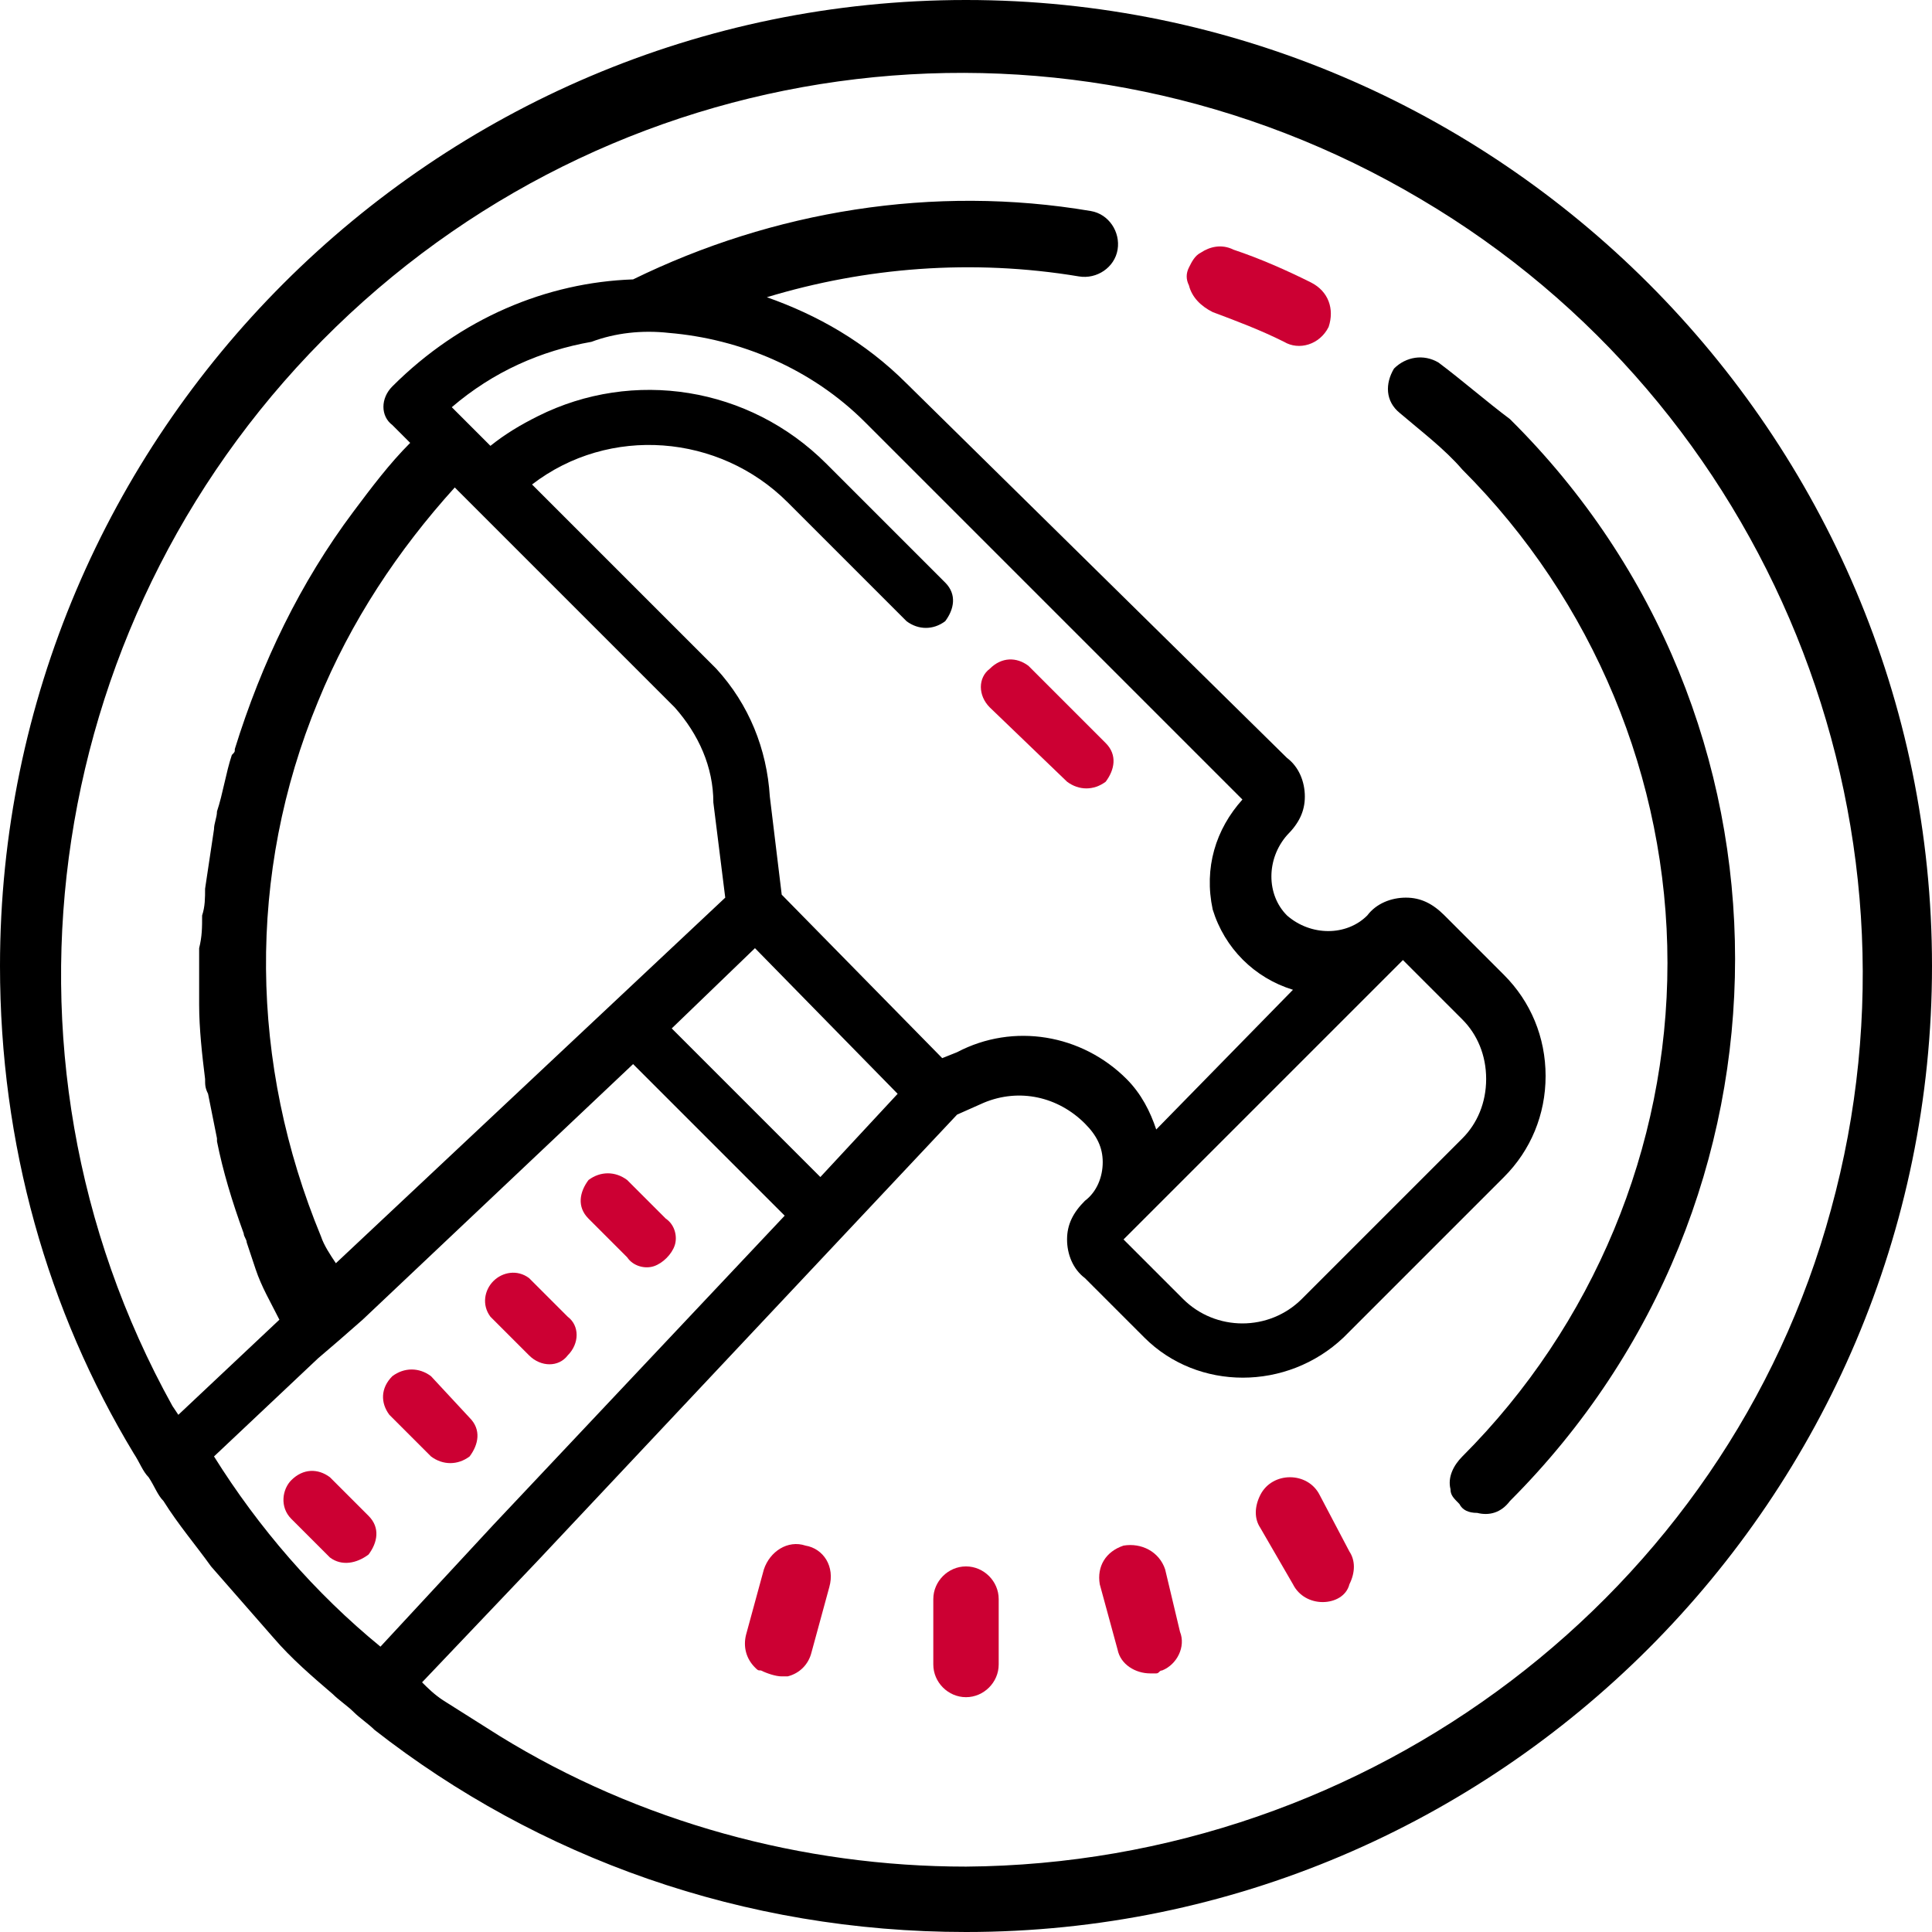 <?xml version="1.0" encoding="UTF-8"?>
<svg xmlns="http://www.w3.org/2000/svg" width="65" height="65" viewBox="0 0 65 65" fill="none">
  <g clip-path="url(#clip0_653_1809)">
    <path d="M44.1 9.5C43.3 9.1 42.4 8.7 41.5 8.4C41.1 8.2 40.7 8.3 40.4 8.5C40.2 8.6 40.1 8.8 40 9C39.9 9.2 39.9 9.4 40 9.6C40.1 10 40.4 10.3 40.8 10.5C41.6 10.8 42.4 11.1 43.2 11.5C43.7 11.8 44.4 11.6 44.7 11C44.9 10.4 44.7 9.8 44.1 9.5Z" fill="#CC0033"></path>
    <path d="M27.1 52C26.5 51.8 25.9 52.2 25.7 52.8L25.1 55C25 55.4 25.1 55.8 25.4 56.1C25.5 56.2 25.5 56.2 25.6 56.2C25.8 56.3 26.1 56.4 26.3 56.4C26.4 56.4 26.4 56.4 26.5 56.4C26.9 56.3 27.2 56 27.3 55.6L27.9 53.4C28.1 52.7 27.7 52.1 27.1 52Z" fill="#CC0033"></path>
    <path d="M32.5 52.7C31.9 52.7 31.4 53.2 31.4 53.8V56C31.4 56.6 31.9 57.1 32.5 57.1C33.1 57.1 33.6 56.6 33.6 56V53.8C33.6 53.2 33.1 52.7 32.5 52.7Z" fill="#CC0033"></path>
    <path d="M39.2 52.8C39 52.2 38.4 51.9 37.8 52C37.2 52.2 36.9 52.7 37 53.3L37.6 55.5C37.7 56 38.2 56.3 38.7 56.3C38.8 56.3 38.9 56.3 38.9 56.3C39 56.3 39 56.2 39.1 56.2C39.6 56 39.9 55.4 39.7 54.9L39.2 52.8Z" fill="#CC0033"></path>
    <path d="M44.4 50.3C44.2 49.9 43.8 49.7 43.4 49.7C43 49.7 42.6 49.9 42.4 50.3C42.2 50.7 42.2 51.1 42.4 51.4L43.5 53.3C43.7 53.7 44.1 53.9 44.5 53.9C44.9 53.9 45.3 53.7 45.4 53.3C45.6 52.9 45.6 52.5 45.4 52.2L44.4 50.3Z" fill="#CC0033"></path>
    <path d="M12.4 52.3C12.7 51.9 12.8 51.4 12.4 51L11.1 49.7C10.7 49.4 10.2 49.4 9.8 49.8C9.5 50.1 9.4 50.7 9.8 51.1L11.1 52.4C11.5 52.7 12 52.6 12.4 52.3Z" fill="#CC0033"></path>
    <path d="M14.5 49C14.9 49.3 15.4 49.3 15.8 49C16.1 48.6 16.2 48.1 15.8 47.7L14.5 46.3C14.1 46 13.6 46 13.2 46.3C12.8 46.7 12.8 47.2 13.1 47.6L14.5 49Z" fill="#CC0033"></path>
    <path d="M21.1 42.3C21.3 42.6 21.7 42.7 22 42.6C22.3 42.5 22.6 42.2 22.7 41.9C22.8 41.6 22.7 41.2 22.4 41L21.1 39.7C20.7 39.4 20.2 39.4 19.8 39.7C19.5 40.1 19.4 40.6 19.8 41L21.1 42.3Z" fill="#CC0033"></path>
    <path d="M17.8 45.6C18.2 46 18.8 46 19.1 45.6C19.5 45.2 19.5 44.6 19.1 44.3L17.8 43C17.4 42.7 16.9 42.8 16.6 43.1C16.3 43.4 16.2 43.9 16.5 44.3L17.8 45.6Z" fill="#CC0033"></path>
    <path d="M35.9 26.3C36.3 26.6 36.8 26.6 37.2 26.3C37.5 25.9 37.6 25.4 37.2 25L34.6 22.4C34.2 22.1 33.7 22.1 33.3 22.5C32.9 22.8 32.9 23.4 33.3 23.8L35.9 26.3Z" fill="#CC0033"></path>
    <path d="M48.4 12.2C47.9 11.9 47.3 12 46.9 12.4C46.6 12.9 46.6 13.5 47.1 13.9C47.8 14.5 48.6 15.1 49.2 15.8C53.6 20.2 56.1 26.2 56.1 32.4C56.1 38.6 53.6 44.6 49.2 49C48.9 49.3 48.7 49.7 48.8 50.1C48.8 50.3 48.9 50.4 49.1 50.6C49.2 50.8 49.4 50.9 49.7 50.9C50.1 51 50.5 50.9 50.8 50.5C60.9 40.4 60.9 24.1 50.8 14.1C50 13.5 49.2 12.8 48.4 12.2Z" fill="black"></path>
    <path d="M32.5 0C14.6 0 0 14.6 0 32.5C0 38.5 1.6 44.1 4.5 48.9C4.7 49.2 4.8 49.5 5 49.7C5.2 50 5.3 50.3 5.5 50.5C6 51.3 6.6 52 7.1 52.7C7.8 53.5 8.5 54.3 9.2 55.1C9.8 55.8 10.5 56.4 11.2 57C11.4 57.2 11.7 57.4 11.9 57.6C12.1 57.8 12.4 58 12.6 58.2C18.1 62.5 25 65 32.5 65C50.4 65 65 50.4 65 32.5C65 14.6 50.4 0 32.5 0ZM32.5 62.8C27 62.8 21.5 61.3 16.8 58.4L14.9 57.2C14.6 57 14.4 56.8 14.2 56.6L18.1 52.5L32.2 37.5L33.1 37.1C34.3 36.6 35.6 36.9 36.5 37.8C36.9 38.2 37.1 38.6 37.1 39.1C37.1 39.6 36.9 40.1 36.5 40.4C36.1 40.8 35.9 41.2 35.9 41.7C35.9 42.2 36.1 42.7 36.5 43L38.5 45C40.3 46.8 43.3 46.8 45.2 45L50.6 39.6C51.5 38.7 52 37.5 52 36.2C52 34.9 51.5 33.7 50.6 32.8L48.6 30.8C48.2 30.4 47.8 30.2 47.3 30.2C46.8 30.2 46.3 30.4 46 30.8C45.3 31.5 44.1 31.5 43.3 30.8C42.6 30.1 42.6 28.9 43.3 28.1C43.7 27.7 43.9 27.3 43.9 26.8C43.9 26.3 43.7 25.8 43.3 25.5L30.5 12.9C29.1 11.5 27.5 10.6 25.8 10C29.1 9 32.7 8.7 36.3 9.3C36.9 9.4 37.5 9 37.6 8.4C37.7 7.8 37.3 7.2 36.7 7.1C31.4 6.2 26 7.1 21.3 9.4C18.4 9.5 15.5 10.7 13.2 13C12.8 13.4 12.8 14 13.2 14.3L13.8 14.9C13.1 15.6 12.5 16.4 11.9 17.2C10.1 19.6 8.8 22.3 7.9 25.2C7.9 25.3 7.9 25.3 7.8 25.4C7.6 26 7.5 26.7 7.3 27.3C7.3 27.5 7.2 27.7 7.2 27.9C7.1 28.6 7 29.2 6.9 29.9C6.9 30.2 6.9 30.5 6.8 30.8C6.8 31.2 6.8 31.5 6.7 31.9C6.7 32.3 6.7 32.7 6.7 33.1C6.7 33.3 6.7 33.5 6.7 33.8C6.7 34.6 6.8 35.5 6.9 36.3C6.9 36.5 6.9 36.6 7 36.8C7.1 37.3 7.2 37.8 7.3 38.3C7.3 38.3 7.3 38.3 7.3 38.4C7.5 39.4 7.8 40.4 8.2 41.5C8.2 41.6 8.3 41.7 8.3 41.8C8.4 42.1 8.5 42.4 8.6 42.7C8.8 43.3 9.1 43.8 9.4 44.4L6 47.6L5.8 47.3C-0.8 35.4 1.5 20.5 11.3 11C21.1 1.5 36 -0.3 47.8 6.7C59.5 13.6 65.2 27.6 61.6 40.7C58.1 53.6 46.1 62.7 32.5 62.8ZM7.2 49L10.7 45.7L11.4 45.1L12.2 44.4L21.3 35.8L26.4 40.9L16.6 51.3L12.8 55.4C10.6 53.6 8.7 51.4 7.2 49ZM10.8 41.6C8.4 35.8 8.3 29.4 10.7 23.6C11.8 20.9 13.4 18.5 15.3 16.4L22.7 23.8C23.5 24.7 24 25.8 24 27L24.4 30.2L11.3 42.5C11.1 42.2 10.9 41.9 10.8 41.6ZM22.5 11.2C24.9 11.4 27.3 12.4 29.1 14.2L41.8 26.9C40.9 27.9 40.5 29.2 40.8 30.6C41.2 31.9 42.2 32.9 43.5 33.3L38.9 38C38.7 37.4 38.4 36.8 37.9 36.3C36.4 34.8 34.1 34.4 32.2 35.4L31.7 35.6L26.3 30.1L25.9 26.8C25.8 25.2 25.2 23.7 24.1 22.5L17.9 16.3C20.5 14.3 24.2 14.6 26.5 16.9L30.5 20.9C30.9 21.2 31.4 21.2 31.8 20.9C32.1 20.5 32.2 20 31.8 19.6L27.8 15.6C25.2 13 21.3 12.4 18.1 14C17.5 14.3 17 14.6 16.5 15L15.9 14.4L15.2 13.7C16.6 12.5 18.2 11.8 19.9 11.5C20.7 11.2 21.6 11.1 22.5 11.2ZM47.2 32.3L49.2 34.3C49.7 34.8 50 35.5 50 36.3C50 37.1 49.7 37.8 49.2 38.3L43.8 43.7C42.7 44.8 40.9 44.8 39.8 43.7L37.8 41.7L47.2 32.3ZM25.4 31.9L30.2 36.8L27.6 39.6L22.6 34.6L25.4 31.9Z" fill="black"></path>
  </g>
  <defs>
    <clipPath id="clip0_653_1809">
      <rect width="65" height="65" fill="white"></rect>
    </clipPath>
  </defs>
</svg>
